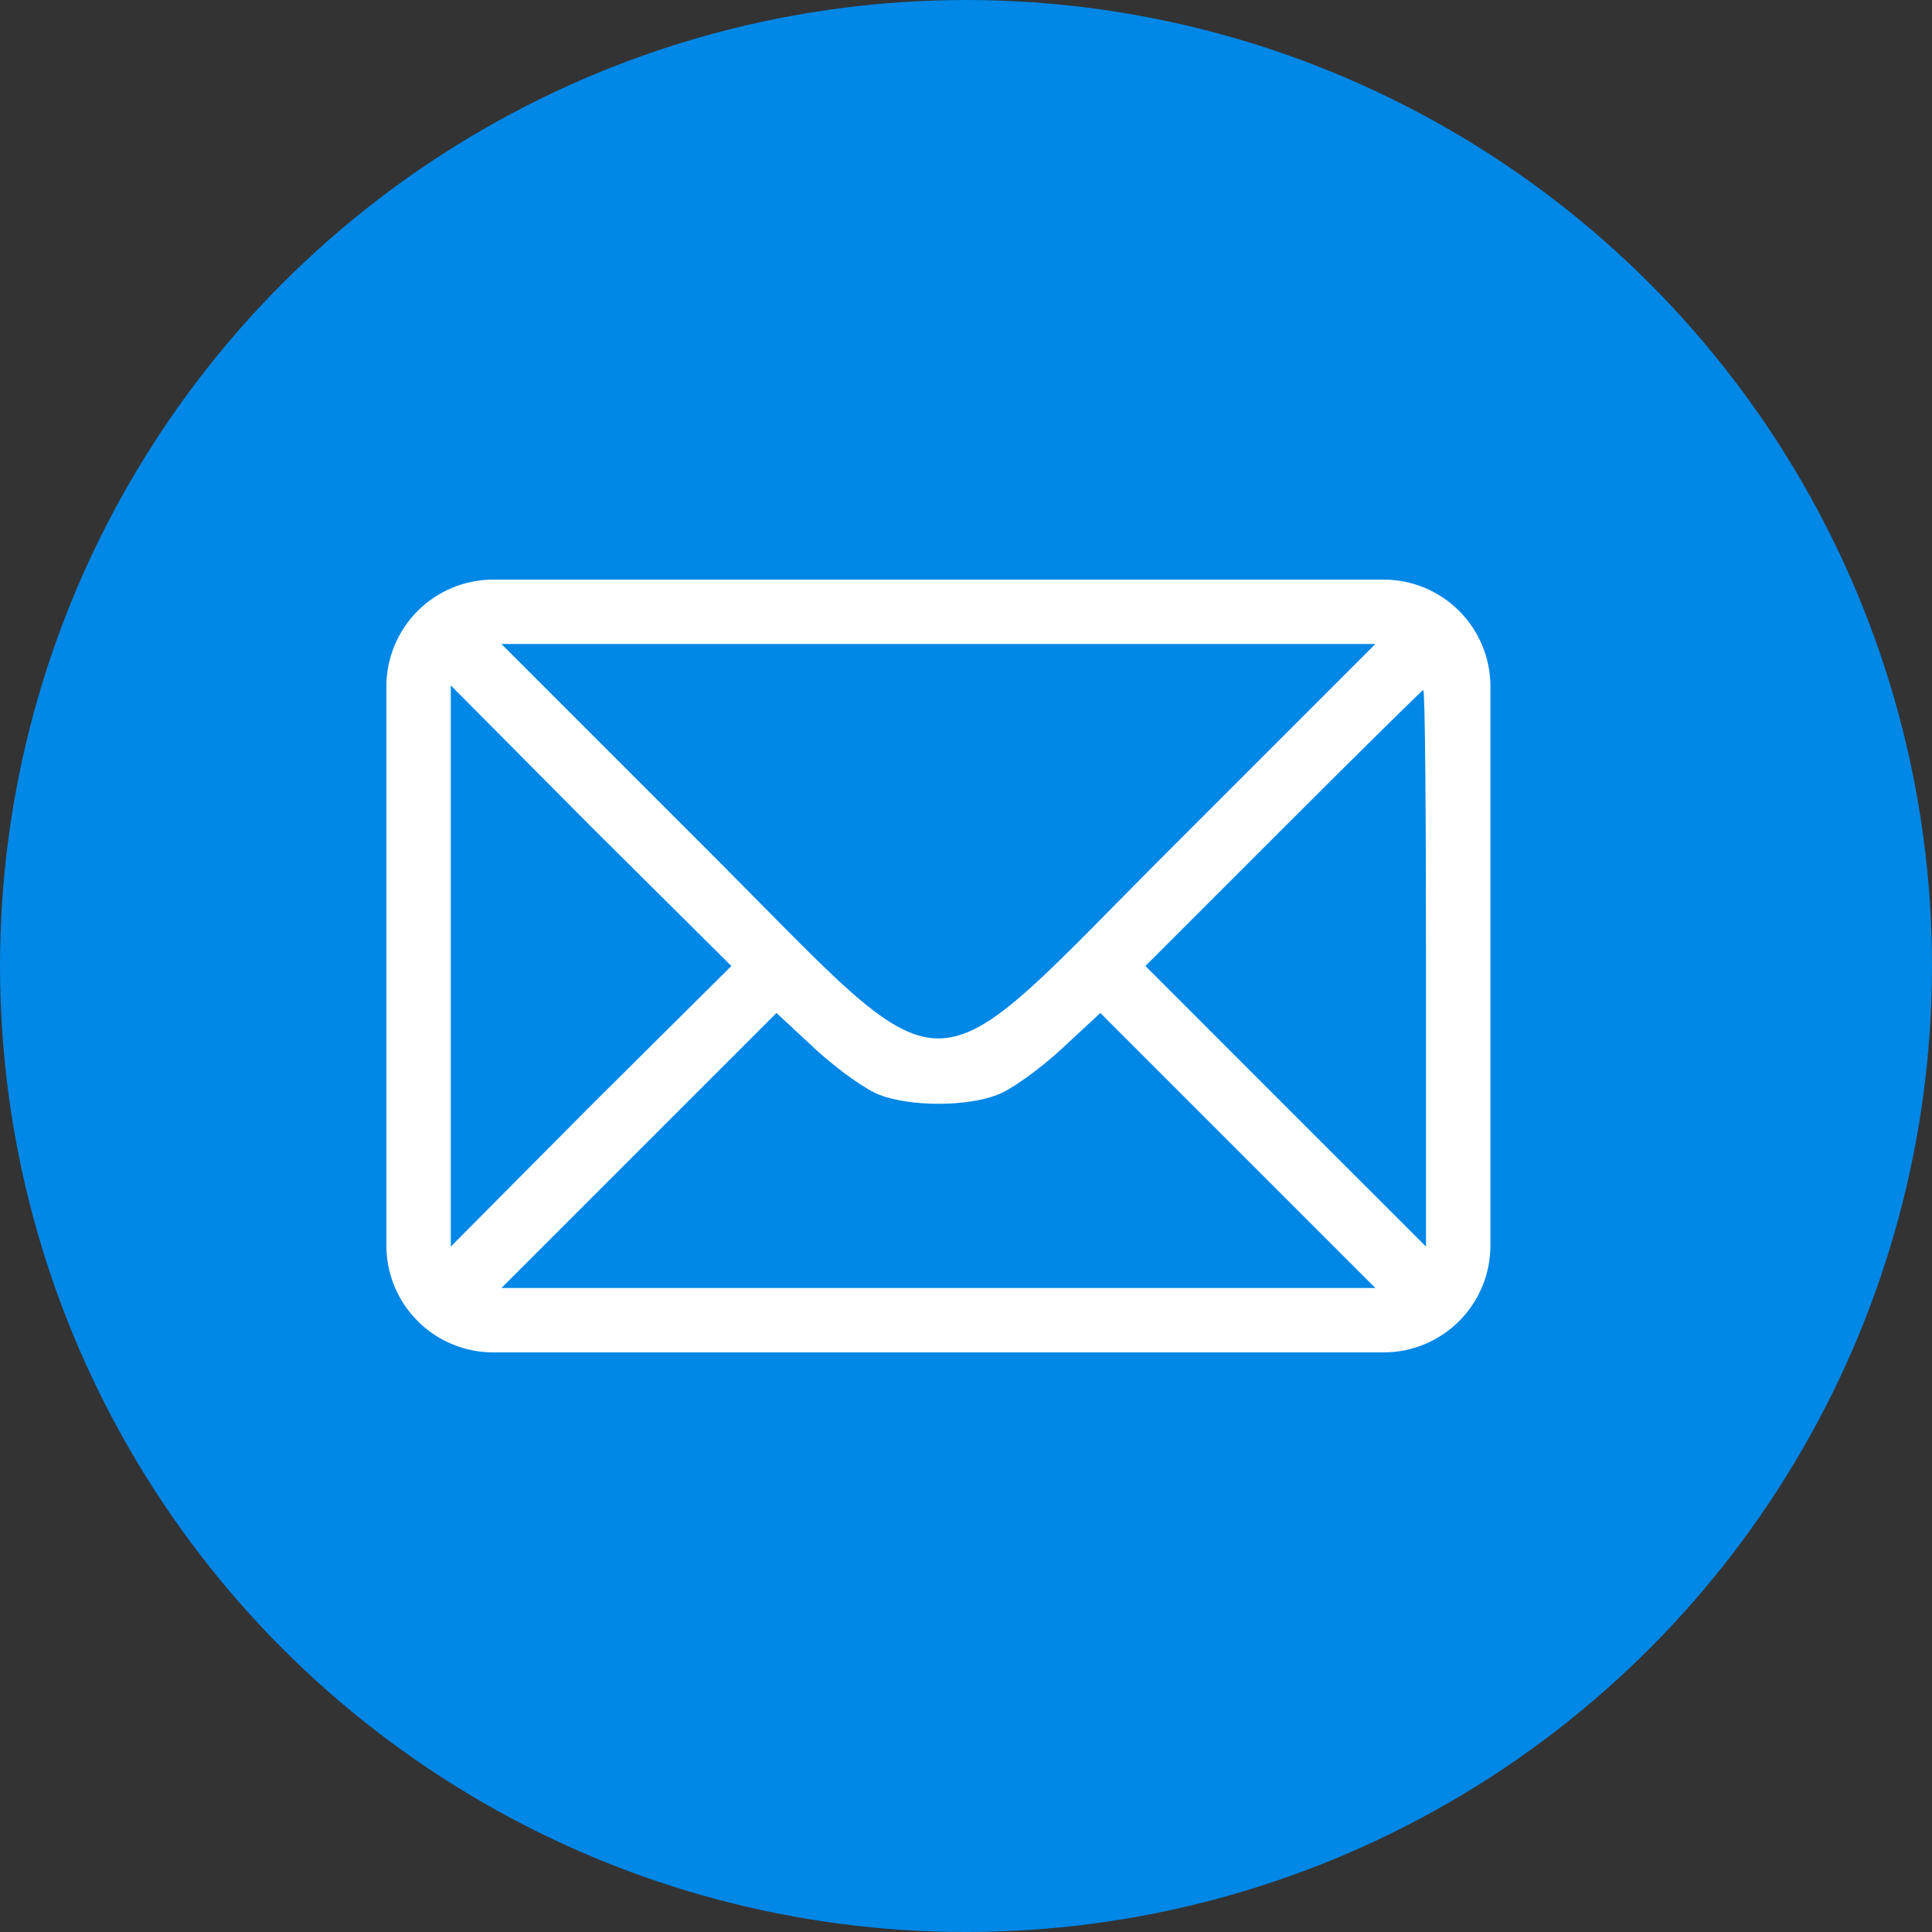 <?xml version="1.0" encoding="UTF-8"?> <svg xmlns="http://www.w3.org/2000/svg" width="30" height="30" viewBox="0 0 30 30" fill="none"><rect x="0" y="0" width="30" height="30" fill="#333333" stroke="none"/><circle cx="15" cy="15" r="15" fill="#0187E6"></circle><path d="M6.486 9.486C6.175 9.797 6 10.219 6 10.658V15V19.342C6 19.782 6.175 20.203 6.486 20.514C6.797 20.825 7.219 21 7.658 21H14.571H21.485C21.924 21 22.346 20.825 22.657 20.514C22.968 20.203 23.143 19.782 23.143 19.342V15V10.658C23.143 10.219 22.968 9.797 22.657 9.486C22.346 9.175 21.924 9 21.485 9H14.571H7.658C7.219 9 6.797 9.175 6.486 9.486ZM18.286 13.071C14.2 17.143 14.943 17.143 10.857 13.071L7.786 10H14.571H21.357L18.286 13.071ZM9.171 17.171L7 19.357V15V10.643L9.171 12.829L11.357 15L9.171 17.171ZM22.143 15.029V19.357L19.971 17.186L17.786 15L19.929 12.857C21.1 11.686 22.086 10.714 22.1 10.714C22.129 10.714 22.143 12.657 22.143 15.029ZM13.657 17C14.129 17.186 15.014 17.186 15.486 17C15.686 16.929 16.129 16.614 16.471 16.3L17.086 15.729L19.214 17.857L21.357 20H14.571H7.786L9.929 17.857L12.057 15.729L12.671 16.3C13.014 16.614 13.457 16.929 13.657 17Z" fill="white"></path></svg> 